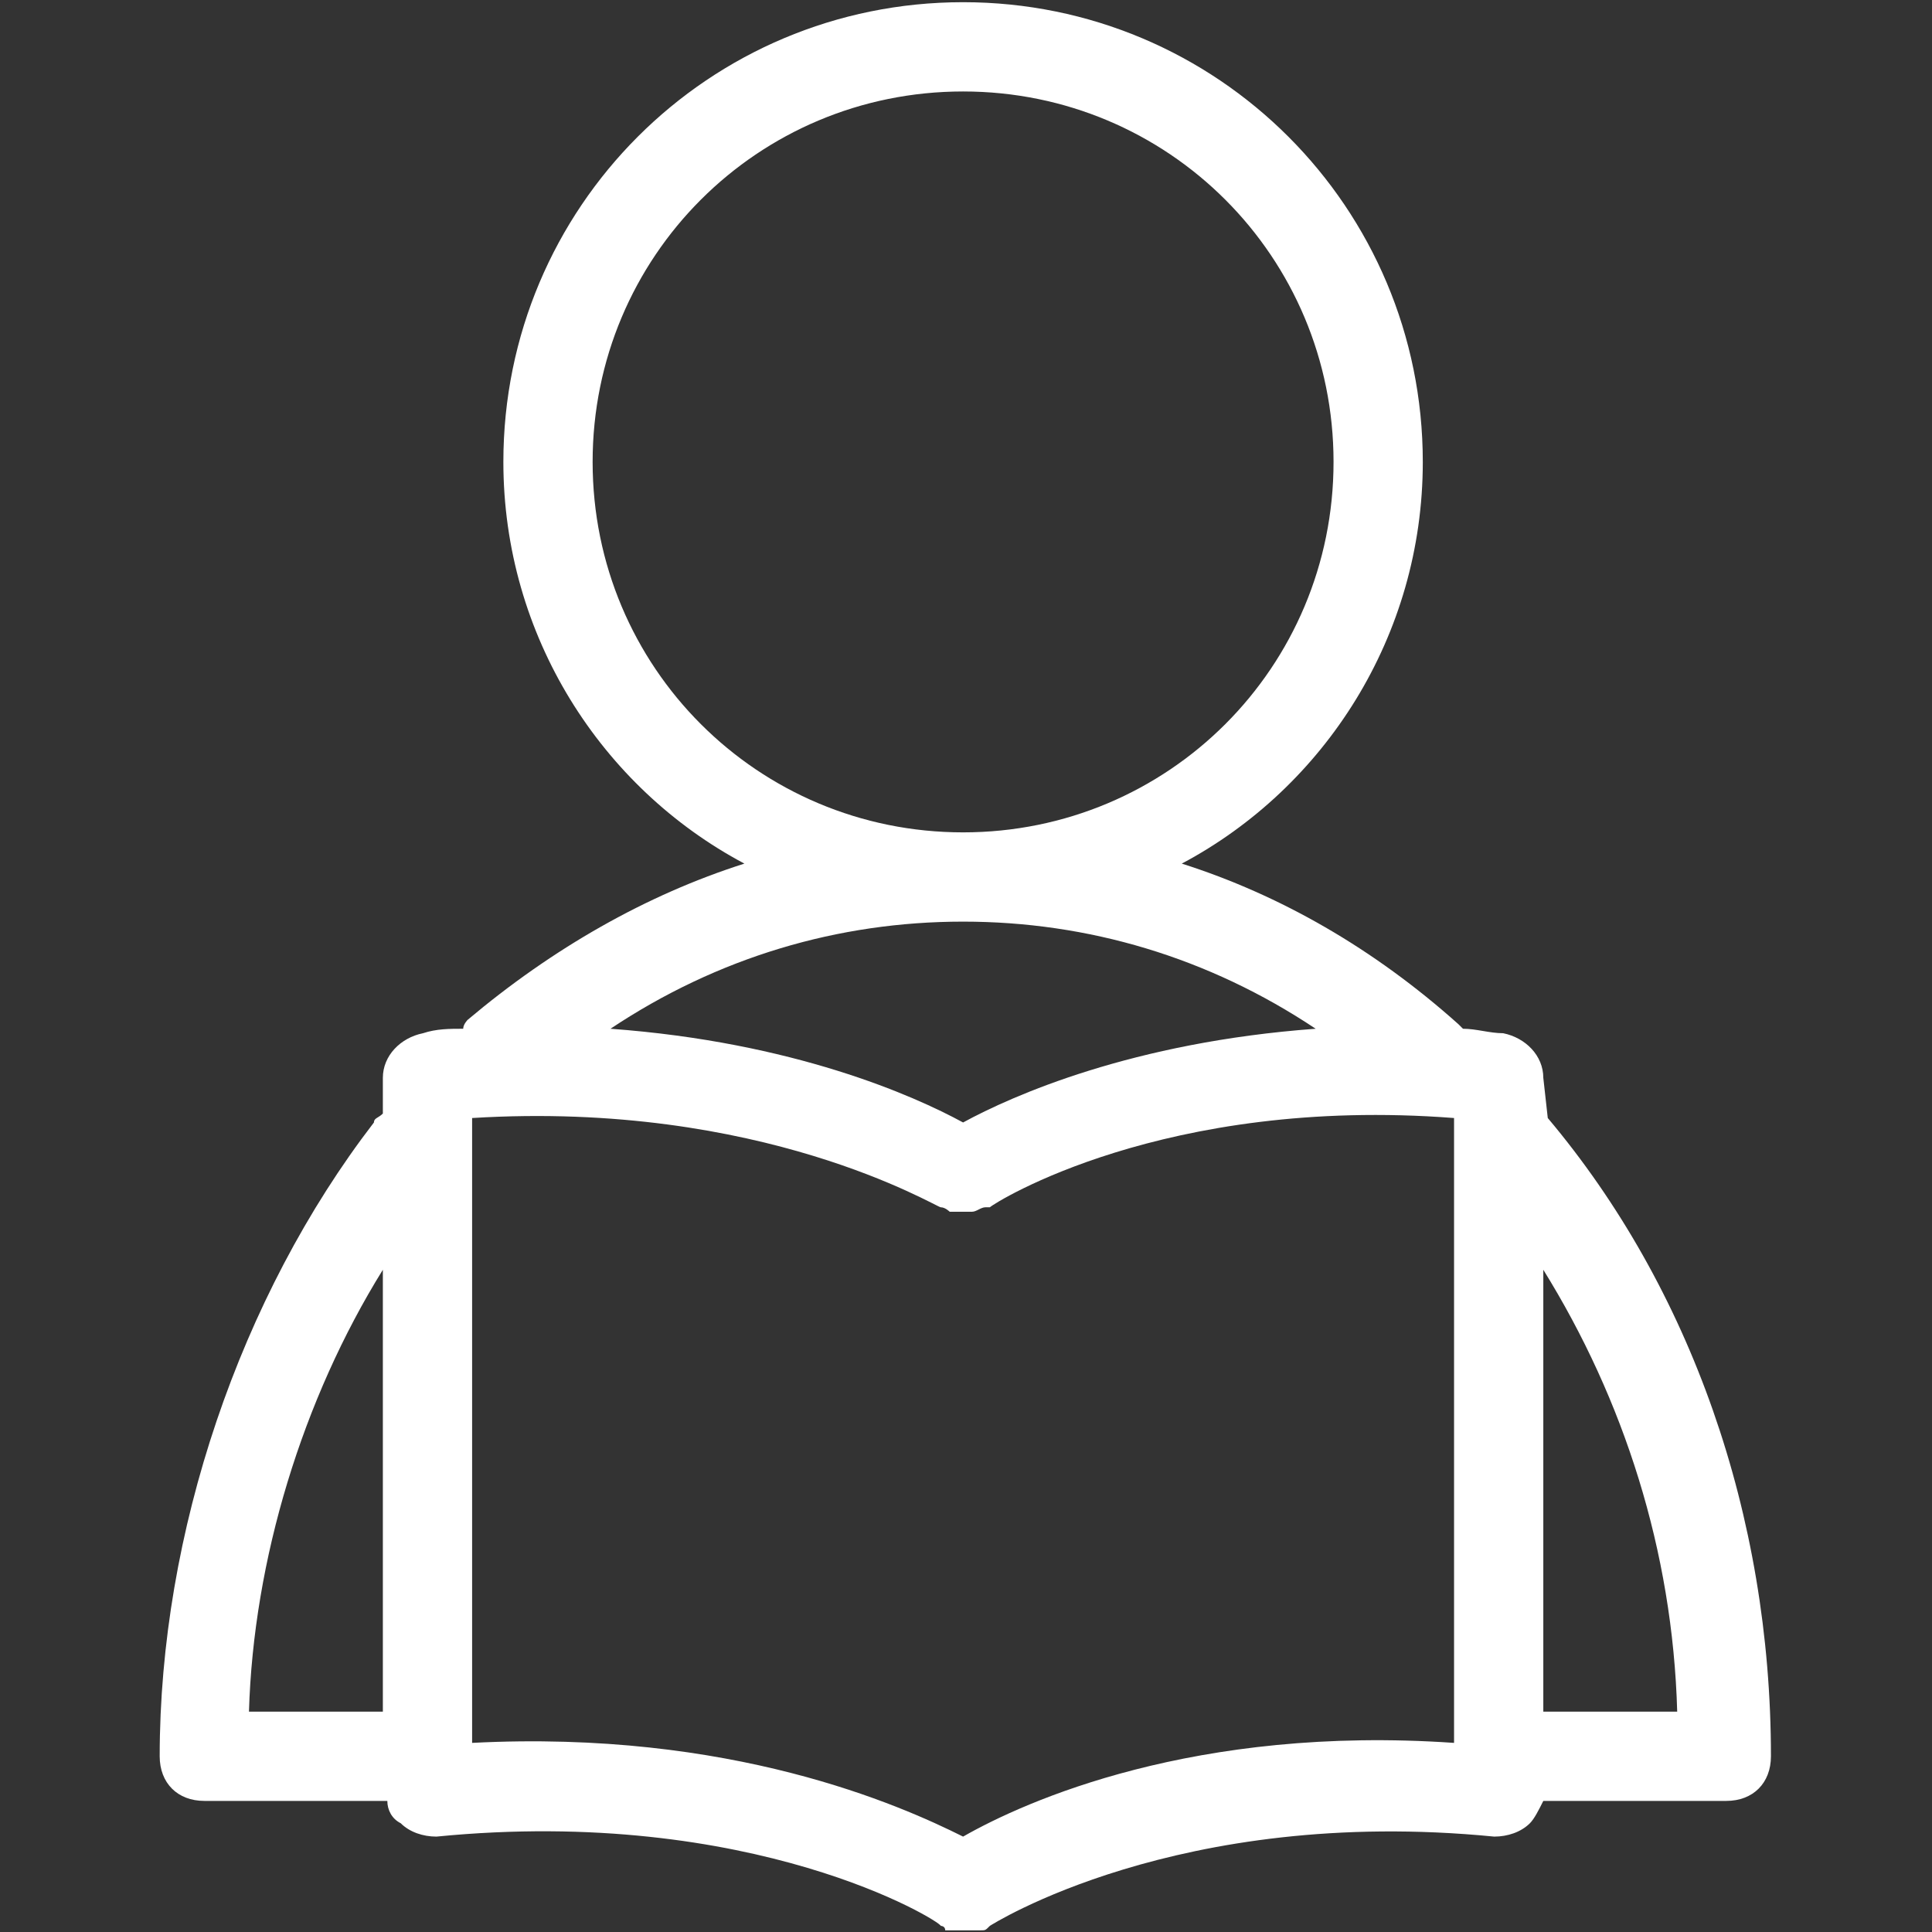 <svg xmlns="http://www.w3.org/2000/svg" xmlns:xlink="http://www.w3.org/1999/xlink" width="500" zoomAndPan="magnify" viewBox="0 0 375 375" height="500" preserveAspectRatio="xMidYMid meet" version="1.2"><rect x="0" y="0" width="375" height="375" fill="#333333" stroke="none"/><defs><clipPath id="81c142d46b"><path d="M 30.859 0.426 L 344 0.426 L 344 374.676 L 30.859 374.676 Z M 30.859 0.426 "/></clipPath></defs><g id="3b9048f911"><g clip-rule="nonzero" clip-path="url(#81c142d46b)"><path style=" stroke:none;fill-rule:nonzero;fill:#ffffff;fill-opacity:1;" d="M 300.422 217.008 C 299.555 217.008 299.555 217.008 300.422 217.008 L 299.555 209.211 C 299.555 204.879 296.09 201.414 291.758 200.547 C 289.16 200.547 286.559 199.68 283.961 199.68 C 283.961 199.68 283.094 198.812 283.094 198.812 C 266.637 184.086 248.441 173.691 229.383 167.625 C 257.105 152.898 276.164 123.445 276.164 89.656 C 276.164 40.277 236.312 0.426 186.934 0.426 C 137.555 0.426 97.703 40.277 97.703 89.656 C 97.703 123.445 116.762 152.898 144.484 167.625 C 125.426 173.691 107.23 184.086 90.773 197.949 C 90.773 197.949 89.906 198.812 89.906 199.68 C 87.309 199.68 84.707 199.68 82.109 200.547 C 77.777 201.414 74.312 204.879 74.312 209.211 L 74.312 216.141 C 73.445 217.008 72.578 217.008 72.578 217.871 C 46.59 251.66 30.996 297.574 30.996 340.891 C 30.996 346.09 34.461 349.555 39.66 349.555 L 75.18 349.555 C 75.18 351.285 76.043 353.02 77.777 353.887 C 79.512 355.617 82.109 356.484 84.707 356.484 C 146.215 350.418 182.602 372.945 182.602 373.809 C 182.602 373.809 183.469 373.809 183.469 374.676 C 183.469 374.676 184.336 374.676 184.336 374.676 C 185.199 374.676 185.199 374.676 186.066 374.676 C 186.066 374.676 186.934 374.676 186.934 374.676 C 187.801 374.676 188.668 374.676 189.531 374.676 C 189.531 374.676 189.531 374.676 190.398 374.676 C 191.266 374.676 191.266 374.676 192.133 373.809 C 192.133 373.809 228.516 350.418 290.027 356.484 C 292.625 356.484 295.223 355.617 296.957 353.887 C 297.824 353.02 298.688 351.285 299.555 349.555 L 335.074 349.555 C 340.273 349.555 343.738 346.09 343.738 340.891 C 343.738 294.109 328.145 249.926 300.422 217.008 Z M 115.027 89.656 C 115.027 49.809 147.082 17.754 186.934 17.754 C 226.785 17.754 258.84 49.809 258.84 89.656 C 258.84 129.508 226.785 161.562 186.934 161.562 C 147.082 161.562 115.027 129.508 115.027 89.656 Z M 255.371 199.68 C 219.855 202.277 196.465 212.676 186.934 217.871 C 177.402 212.676 154.012 202.277 118.496 199.68 C 139.285 185.82 162.676 178.887 186.934 178.887 C 211.191 178.887 234.582 185.82 255.371 199.68 Z M 74.312 246.461 L 74.312 332.227 L 48.324 332.227 C 49.188 302.773 58.719 271.586 74.312 246.461 Z M 282.23 338.293 C 231.98 334.824 199.062 349.555 186.934 356.484 C 174.805 350.418 141.887 335.691 91.637 338.293 L 91.637 217.008 C 147.949 213.543 181.734 234.332 182.602 234.332 C 183.469 234.332 184.336 235.199 184.336 235.199 C 184.336 235.199 185.199 235.199 185.199 235.199 C 186.066 235.199 186.934 235.199 187.801 235.199 C 187.801 235.199 188.668 235.199 188.668 235.199 C 189.531 235.199 190.398 234.332 191.266 234.332 C 191.266 234.332 191.266 234.332 192.133 234.332 C 192.996 233.465 225.918 212.676 282.23 217.008 Z M 299.555 332.227 L 299.555 246.461 C 315.148 271.586 324.68 301.039 325.543 332.227 Z M 299.555 332.227 "/></g></g></svg>